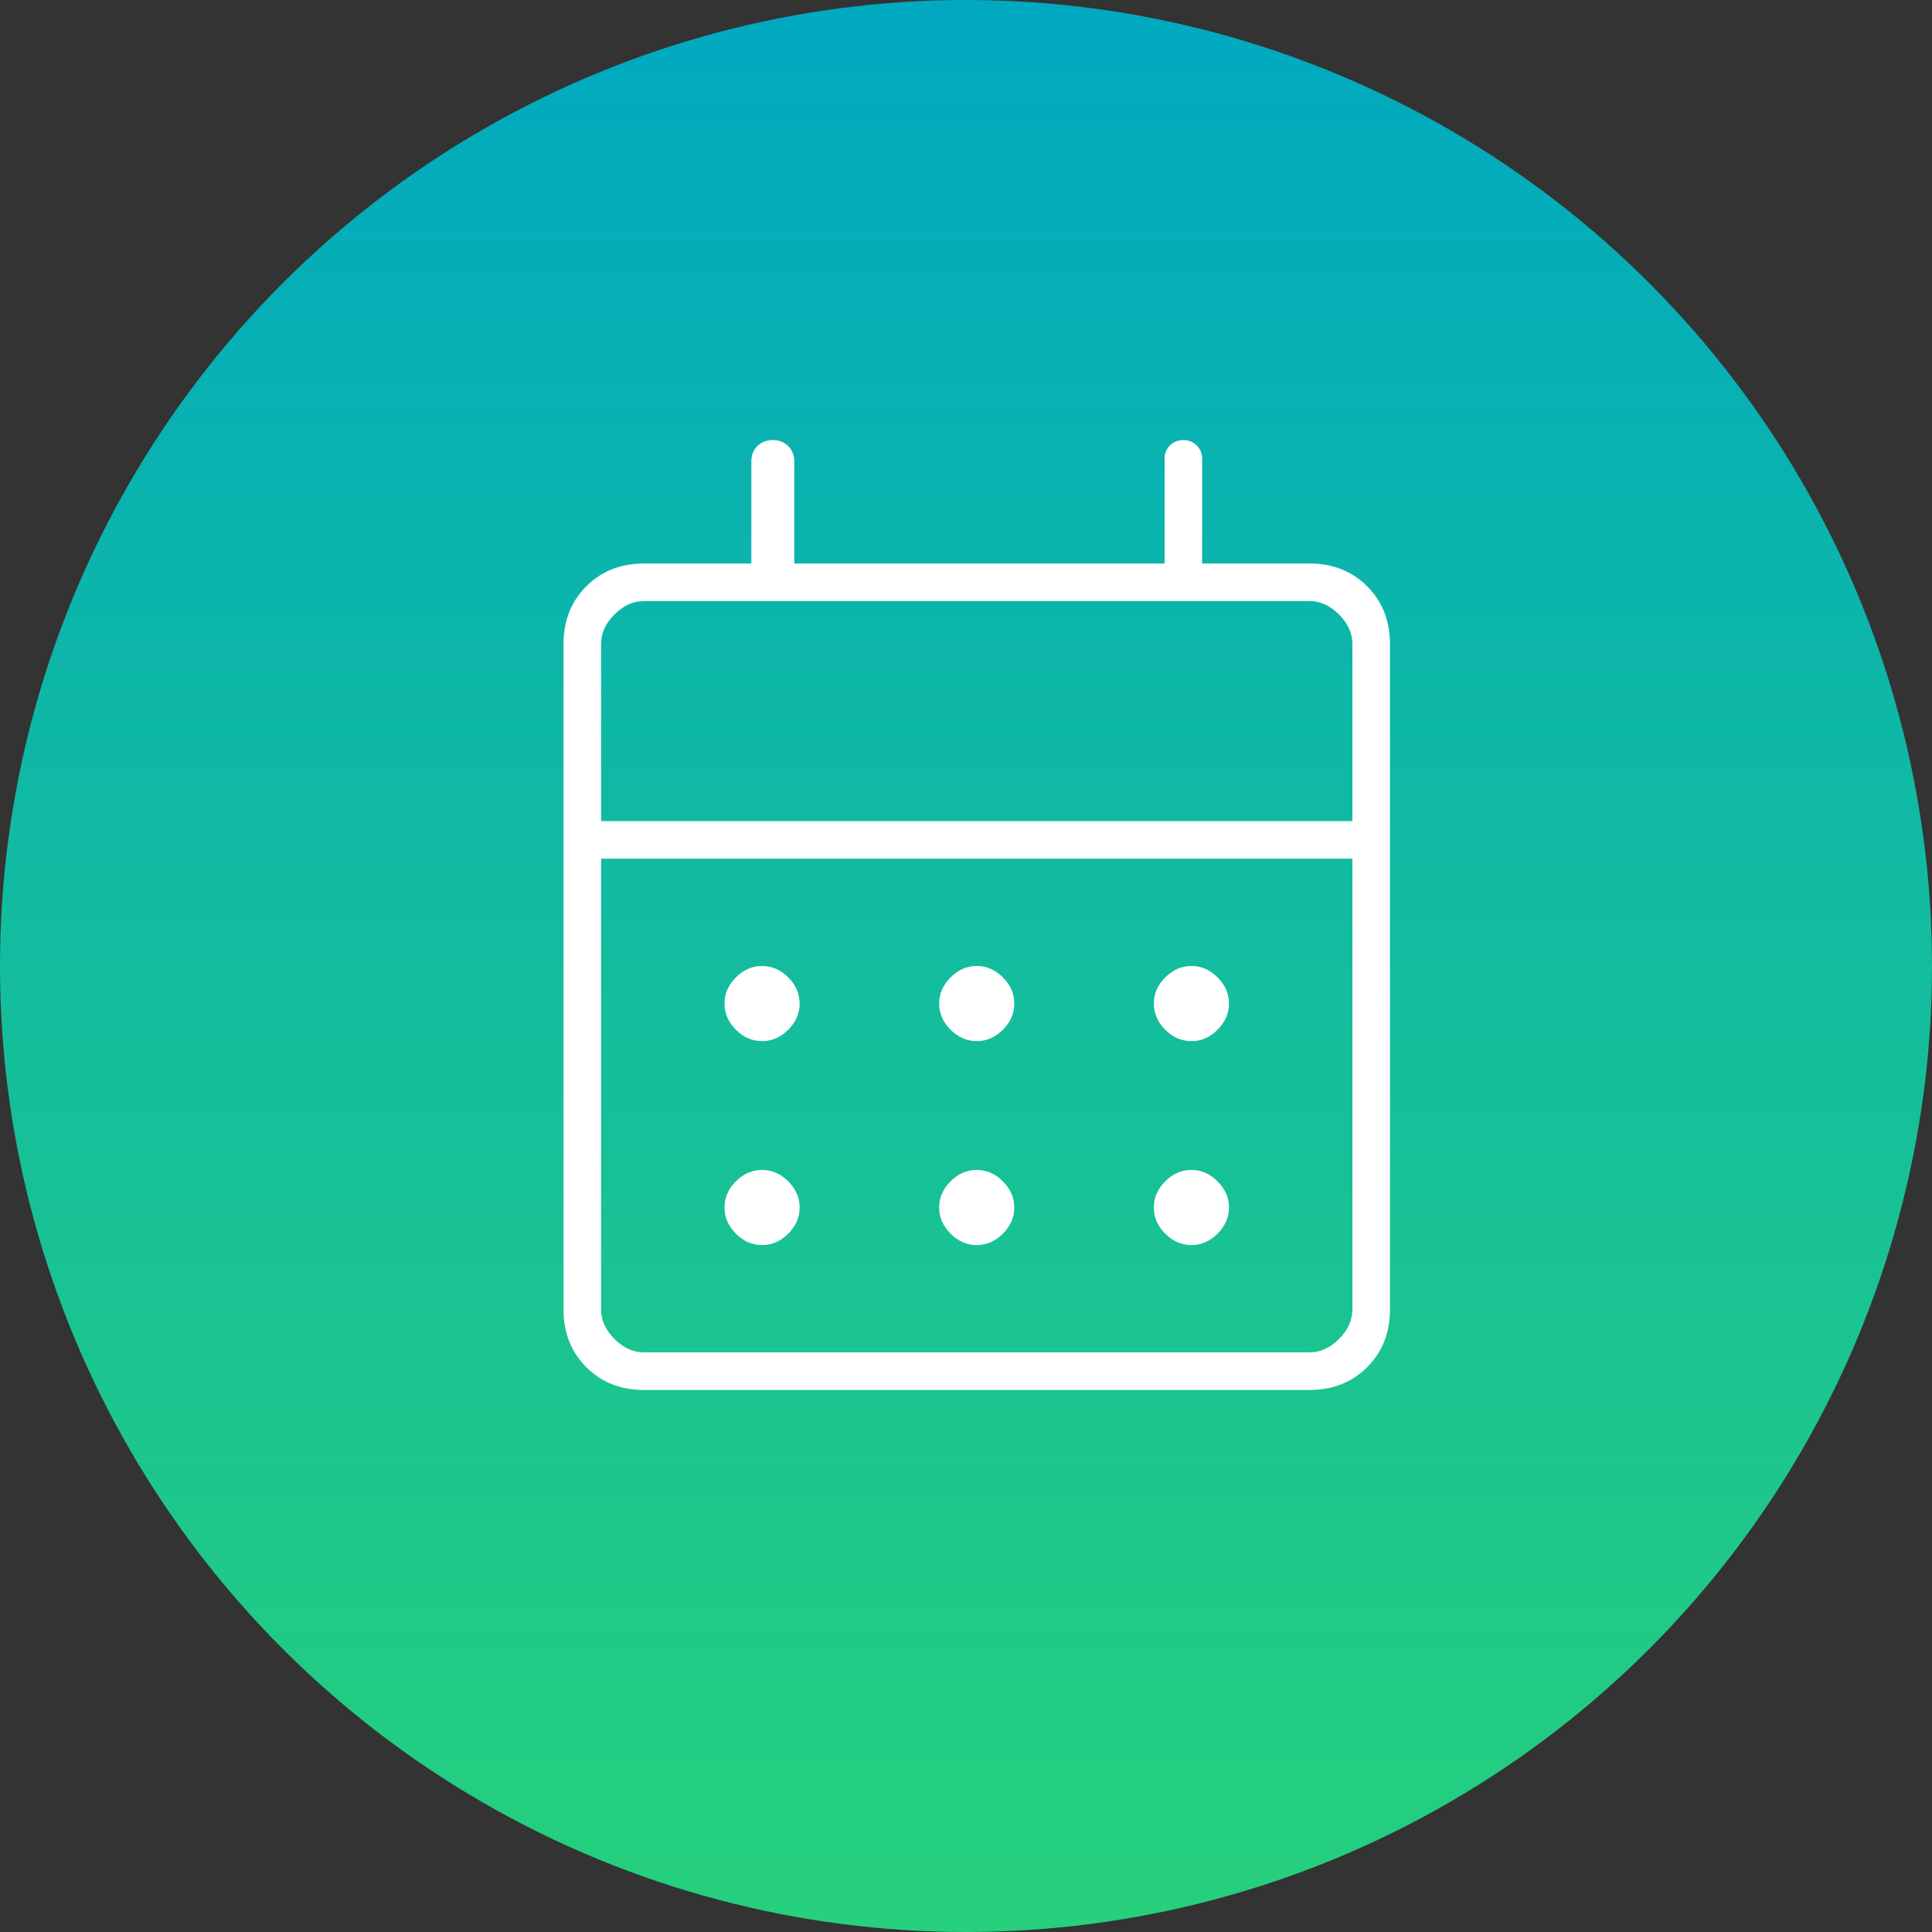 <svg xmlns="http://www.w3.org/2000/svg" width="90" height="90" viewBox="0 0 90 90" fill="none"><rect x="0" y="0" width="90" height="90" fill="#333333" stroke="none"/><circle cx="45" cy="45" r="45" fill="url(#paint0_linear_4782_6498)"></circle><path d="M30 64.75C28.917 64.75 28.021 64.396 27.312 63.688C26.604 62.979 26.25 62.083 26.25 61V30C26.25 28.917 26.604 28.021 27.312 27.312C28.021 26.604 28.917 26.25 30 26.25H35V21.5C35 21.208 35.094 20.969 35.281 20.781C35.469 20.594 35.708 20.5 36 20.5C36.292 20.5 36.531 20.594 36.719 20.781C36.906 20.969 37 21.208 37 21.5V26.25H54.25V21.375C54.25 21.125 54.333 20.917 54.5 20.75C54.667 20.583 54.875 20.5 55.125 20.5C55.375 20.5 55.583 20.583 55.75 20.75C55.917 20.917 56 21.125 56 21.375V26.25H61C62.083 26.25 62.979 26.604 63.688 27.312C64.396 28.021 64.75 28.917 64.75 30V61C64.75 62.083 64.396 62.979 63.688 63.688C62.979 64.396 62.083 64.75 61 64.75H30ZM30 63H61C61.5 63 61.958 62.792 62.375 62.375C62.792 61.958 63 61.5 63 61V40H28V61C28 61.5 28.208 61.958 28.625 62.375C29.042 62.792 29.5 63 30 63ZM28 38.25H63V30C63 29.5 62.792 29.042 62.375 28.625C61.958 28.208 61.5 28 61 28H30C29.5 28 29.042 28.208 28.625 28.625C28.208 29.042 28 29.5 28 30V38.25ZM45.5 48.5C45.042 48.5 44.635 48.323 44.281 47.969C43.927 47.615 43.75 47.208 43.75 46.75C43.75 46.292 43.927 45.885 44.281 45.531C44.635 45.177 45.042 45 45.5 45C45.958 45 46.365 45.177 46.719 45.531C47.073 45.885 47.25 46.292 47.25 46.75C47.25 47.208 47.073 47.615 46.719 47.969C46.365 48.323 45.958 48.5 45.5 48.5ZM35.5 48.5C35.042 48.5 34.635 48.323 34.281 47.969C33.927 47.615 33.75 47.208 33.75 46.75C33.75 46.292 33.927 45.885 34.281 45.531C34.635 45.177 35.042 45 35.5 45C35.958 45 36.365 45.177 36.719 45.531C37.073 45.885 37.25 46.292 37.25 46.75C37.25 47.208 37.073 47.615 36.719 47.969C36.365 48.323 35.958 48.5 35.5 48.5ZM55.5 48.5C55.042 48.5 54.635 48.323 54.281 47.969C53.927 47.615 53.75 47.208 53.75 46.75C53.75 46.292 53.927 45.885 54.281 45.531C54.635 45.177 55.042 45 55.5 45C55.958 45 56.365 45.177 56.719 45.531C57.073 45.885 57.25 46.292 57.25 46.75C57.25 47.208 57.073 47.615 56.719 47.969C56.365 48.323 55.958 48.5 55.5 48.5ZM45.5 58C45.042 58 44.635 57.823 44.281 57.469C43.927 57.115 43.75 56.708 43.75 56.25C43.75 55.792 43.927 55.385 44.281 55.031C44.635 54.677 45.042 54.5 45.5 54.5C45.958 54.5 46.365 54.677 46.719 55.031C47.073 55.385 47.25 55.792 47.25 56.25C47.25 56.708 47.073 57.115 46.719 57.469C46.365 57.823 45.958 58 45.5 58ZM35.5 58C35.042 58 34.635 57.823 34.281 57.469C33.927 57.115 33.75 56.708 33.75 56.25C33.75 55.792 33.927 55.385 34.281 55.031C34.635 54.677 35.042 54.5 35.5 54.5C35.958 54.5 36.365 54.677 36.719 55.031C37.073 55.385 37.25 55.792 37.25 56.25C37.25 56.708 37.073 57.115 36.719 57.469C36.365 57.823 35.958 58 35.5 58ZM55.5 58C55.042 58 54.635 57.823 54.281 57.469C53.927 57.115 53.75 56.708 53.75 56.25C53.75 55.792 53.927 55.385 54.281 55.031C54.635 54.677 55.042 54.5 55.5 54.5C55.958 54.5 56.365 54.677 56.719 55.031C57.073 55.385 57.25 55.792 57.25 56.25C57.25 56.708 57.073 57.115 56.719 57.469C56.365 57.823 55.958 58 55.5 58Z" fill="white"></path><defs><linearGradient id="paint0_linear_4782_6498" x1="45" y1="0" x2="45" y2="90" gradientUnits="userSpaceOnUse"><stop stop-color="#00A9C0"></stop><stop offset="1" stop-color="#26D07C"></stop></linearGradient></defs></svg>